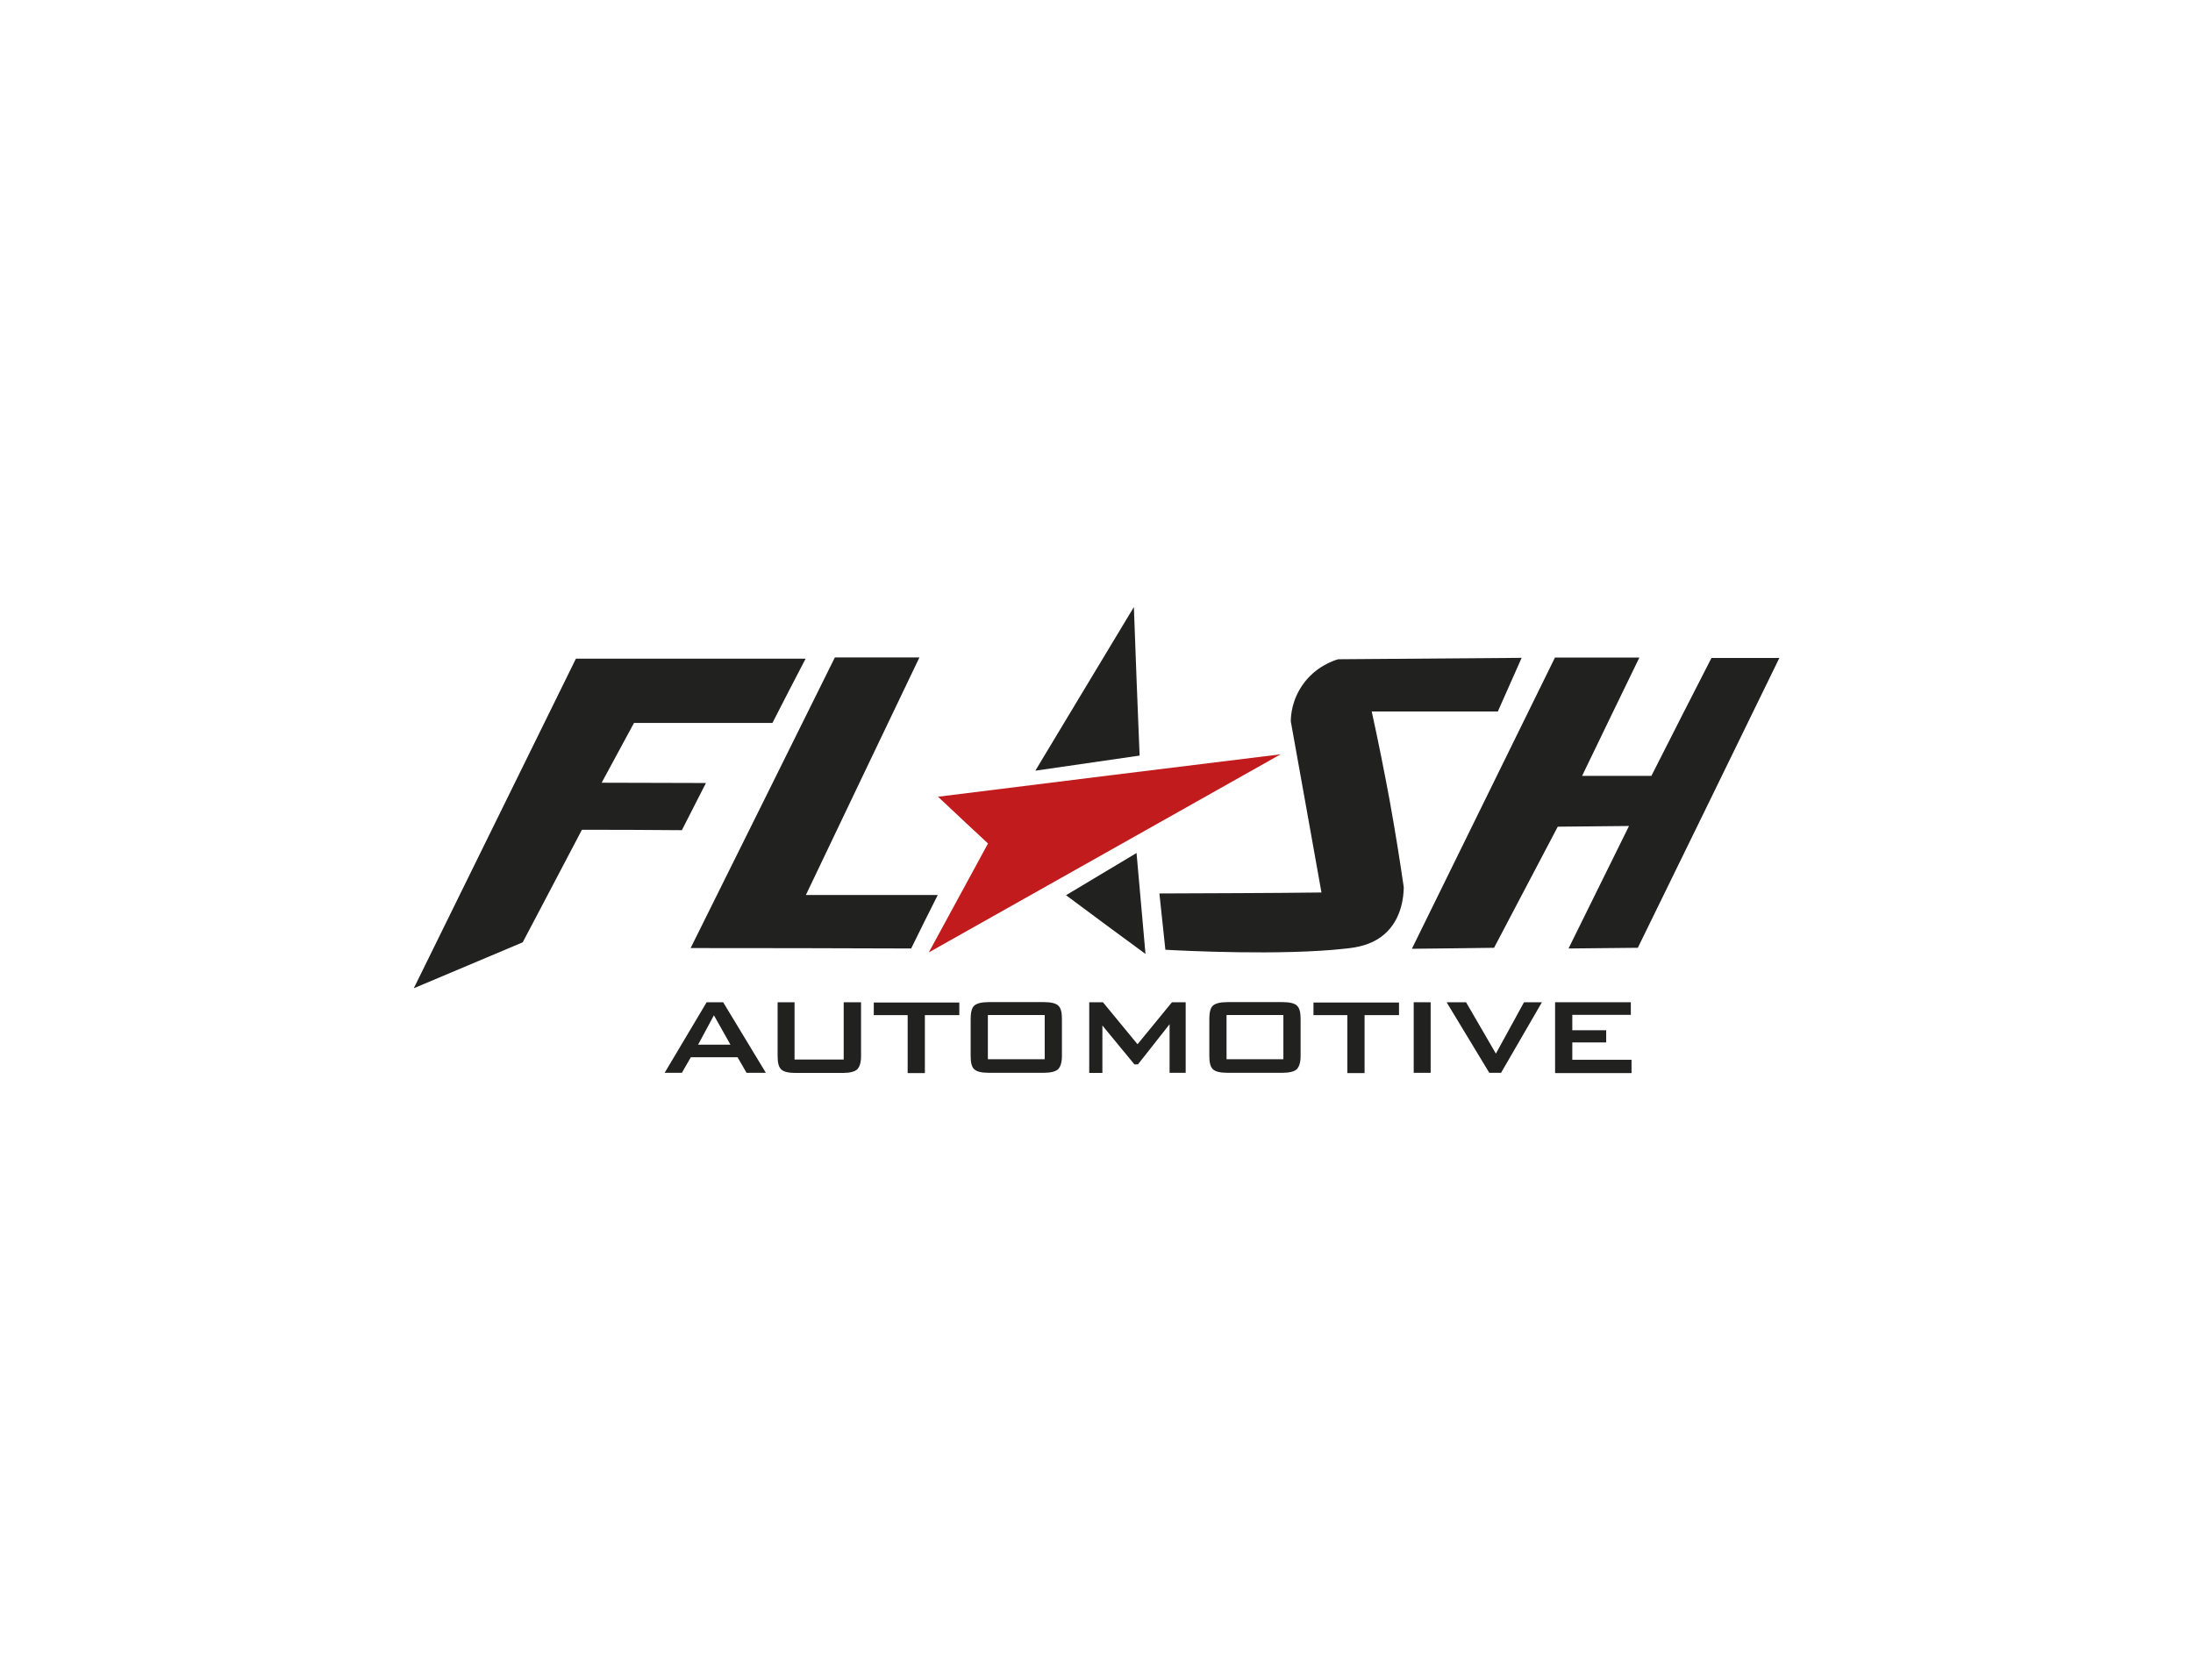 <?xml version="1.0" encoding="UTF-8"?>
<svg id="Camada_1" data-name="Camada 1" xmlns="http://www.w3.org/2000/svg" viewBox="0 0 156.66 120">
  <defs>
    <style>
      .cls-1 {
        fill: #c11b1d;
      }

      .cls-2 {
        fill: #212120;
      }
    </style>
  </defs>
  <path class="cls-2" d="m29.56,70.59c3.87-7.85,7.71-15.69,11.58-23.54h16.41c-.79,1.52-1.59,3.05-2.37,4.59h-9.89c-.77,1.42-1.54,2.85-2.31,4.27,2.49,0,4.96.02,7.45.02-.57,1.13-1.15,2.24-1.72,3.37-2.37-.02-4.77-.03-7.14-.03-2.57,4.9-4.23,8.04-4.23,8.04h0s-3.06,1.29-7.78,3.28Z"/>
  <path class="cls-2" d="m49.34,67.71c3.44-6.91,6.86-13.82,10.3-20.75h6.04c-2.7,5.65-5.41,11.3-8.11,16.97h9.42c-.64,1.28-1.28,2.54-1.9,3.82-5.24-.02-10.5-.03-15.76-.03Z"/>
  <path class="cls-1" d="m66.35,68.03c1.41-2.59,2.82-5.18,4.23-7.78-1.2-1.11-2.39-2.23-3.57-3.34,8.16-1.02,16.31-2.03,24.47-3.03-8.39,4.72-16.76,9.43-25.13,14.15Z"/>
  <path class="cls-2" d="m76.16,63.94c1.67-1,3.36-2.01,5.03-3.01.21,2.41.43,4.8.64,7.21-1.9-1.39-3.78-2.78-5.67-4.19Z"/>
  <path class="cls-2" d="m73.96,55.05c2.34-3.9,4.7-7.8,7.04-11.69.13,3.54.26,7.08.41,10.61-2.47.36-4.96.72-7.45,1.08Z"/>
  <path class="cls-2" d="m82.82,63.79c.15,1.34.28,2.7.43,4.05,1.2.07,8.32.43,12.86-.08.8-.08,2.06-.26,3.01-1.24,1-1.03,1.15-2.44,1.16-3.14-.29-2-.62-4.05-1-6.16-.41-2.21-.84-4.36-1.29-6.4h9.01c.57-1.28,1.13-2.56,1.7-3.83-4.37.03-8.73.07-13.1.1-.39.11-1.64.54-2.54,1.82-.77,1.1-.85,2.19-.85,2.62.74,4.08,1.46,8.16,2.19,12.22-3.87.05-7.71.05-11.58.07Z"/>
  <path class="cls-2" d="m100.86,67.77c3.41-6.93,6.81-13.86,10.22-20.8h6.03c-1.36,2.82-2.74,5.63-4.09,8.45h4.95c1.42-2.8,2.85-5.62,4.29-8.42h4.85c-3.37,6.9-6.73,13.81-10.11,20.7-1.65.02-3.29.03-4.95.05,1.44-2.92,2.88-5.83,4.32-8.75-1.7.02-3.39.03-5.09.05-1.52,2.88-3.03,5.77-4.55,8.65-1.97.03-3.91.05-5.86.07Z"/>
  <g>
    <path class="cls-2" d="m47.48,76.63l3-5.04h1.18l3.05,5.04h-1.38l-.64-1.11h-3.34l-.64,1.11h-1.23Zm2.39-2.01h2.31l-1.18-2.1-1.13,2.1Z"/>
    <path class="cls-2" d="m56.76,71.59v4.09h3.51v-4.09h1.24v3.85c0,.46-.1.77-.28.95-.18.16-.52.25-1.05.25h-3.34c-.51,0-.85-.08-1.03-.25s-.26-.47-.26-.95v-3.85h1.21Z"/>
    <path class="cls-2" d="m66.07,72.51v4.14h-1.23v-4.14h-2.42v-.9h6.11v.9h-2.46Z"/>
    <path class="cls-2" d="m69.34,72.78c0-.46.08-.79.26-.95s.52-.25,1.05-.25h3.9c.52,0,.87.08,1.05.25s.26.47.26.95v2.65c0,.46-.1.77-.28.95-.18.16-.52.25-1.03.25h-3.9c-.52,0-.87-.08-1.05-.25-.18-.16-.26-.47-.26-.95v-2.65Zm1.23,2.88h4.06v-3.16h-4.06v3.16Z"/>
    <path class="cls-2" d="m77.81,76.63v-5.04h.98l2.47,3,2.46-3h.98v5.04h-1.15v-3.47l-2.26,2.87h-.25l-2.29-2.78v3.39h-.95Z"/>
    <path class="cls-2" d="m86.39,72.78c0-.46.08-.79.26-.95s.52-.25,1.05-.25h3.9c.52,0,.87.08,1.05.25s.26.47.26.95v2.65c0,.46-.1.77-.28.95-.18.16-.52.25-1.03.25h-3.9c-.52,0-.87-.08-1.05-.25s-.26-.47-.26-.95v-2.65Zm1.23,2.88h4.06v-3.16h-4.06v3.16Z"/>
    <path class="cls-2" d="m97.48,72.51v4.14h-1.23v-4.14h-2.42v-.9h6.11v.9h-2.46Z"/>
    <path class="cls-2" d="m100.99,76.63v-5.04h1.21v5.04h-1.21Z"/>
    <path class="cls-2" d="m106.39,76.63l-3.05-5.04h1.39l2.13,3.67,2.01-3.67h1.28l-2.92,5.04h-.85Z"/>
    <path class="cls-2" d="m111.09,76.63v-5.04h5.41v.9h-4.18v1.1h2.42v.87h-2.42v1.24h4.23v.95h-5.45v-.02Z"/>
  </g>
</svg>